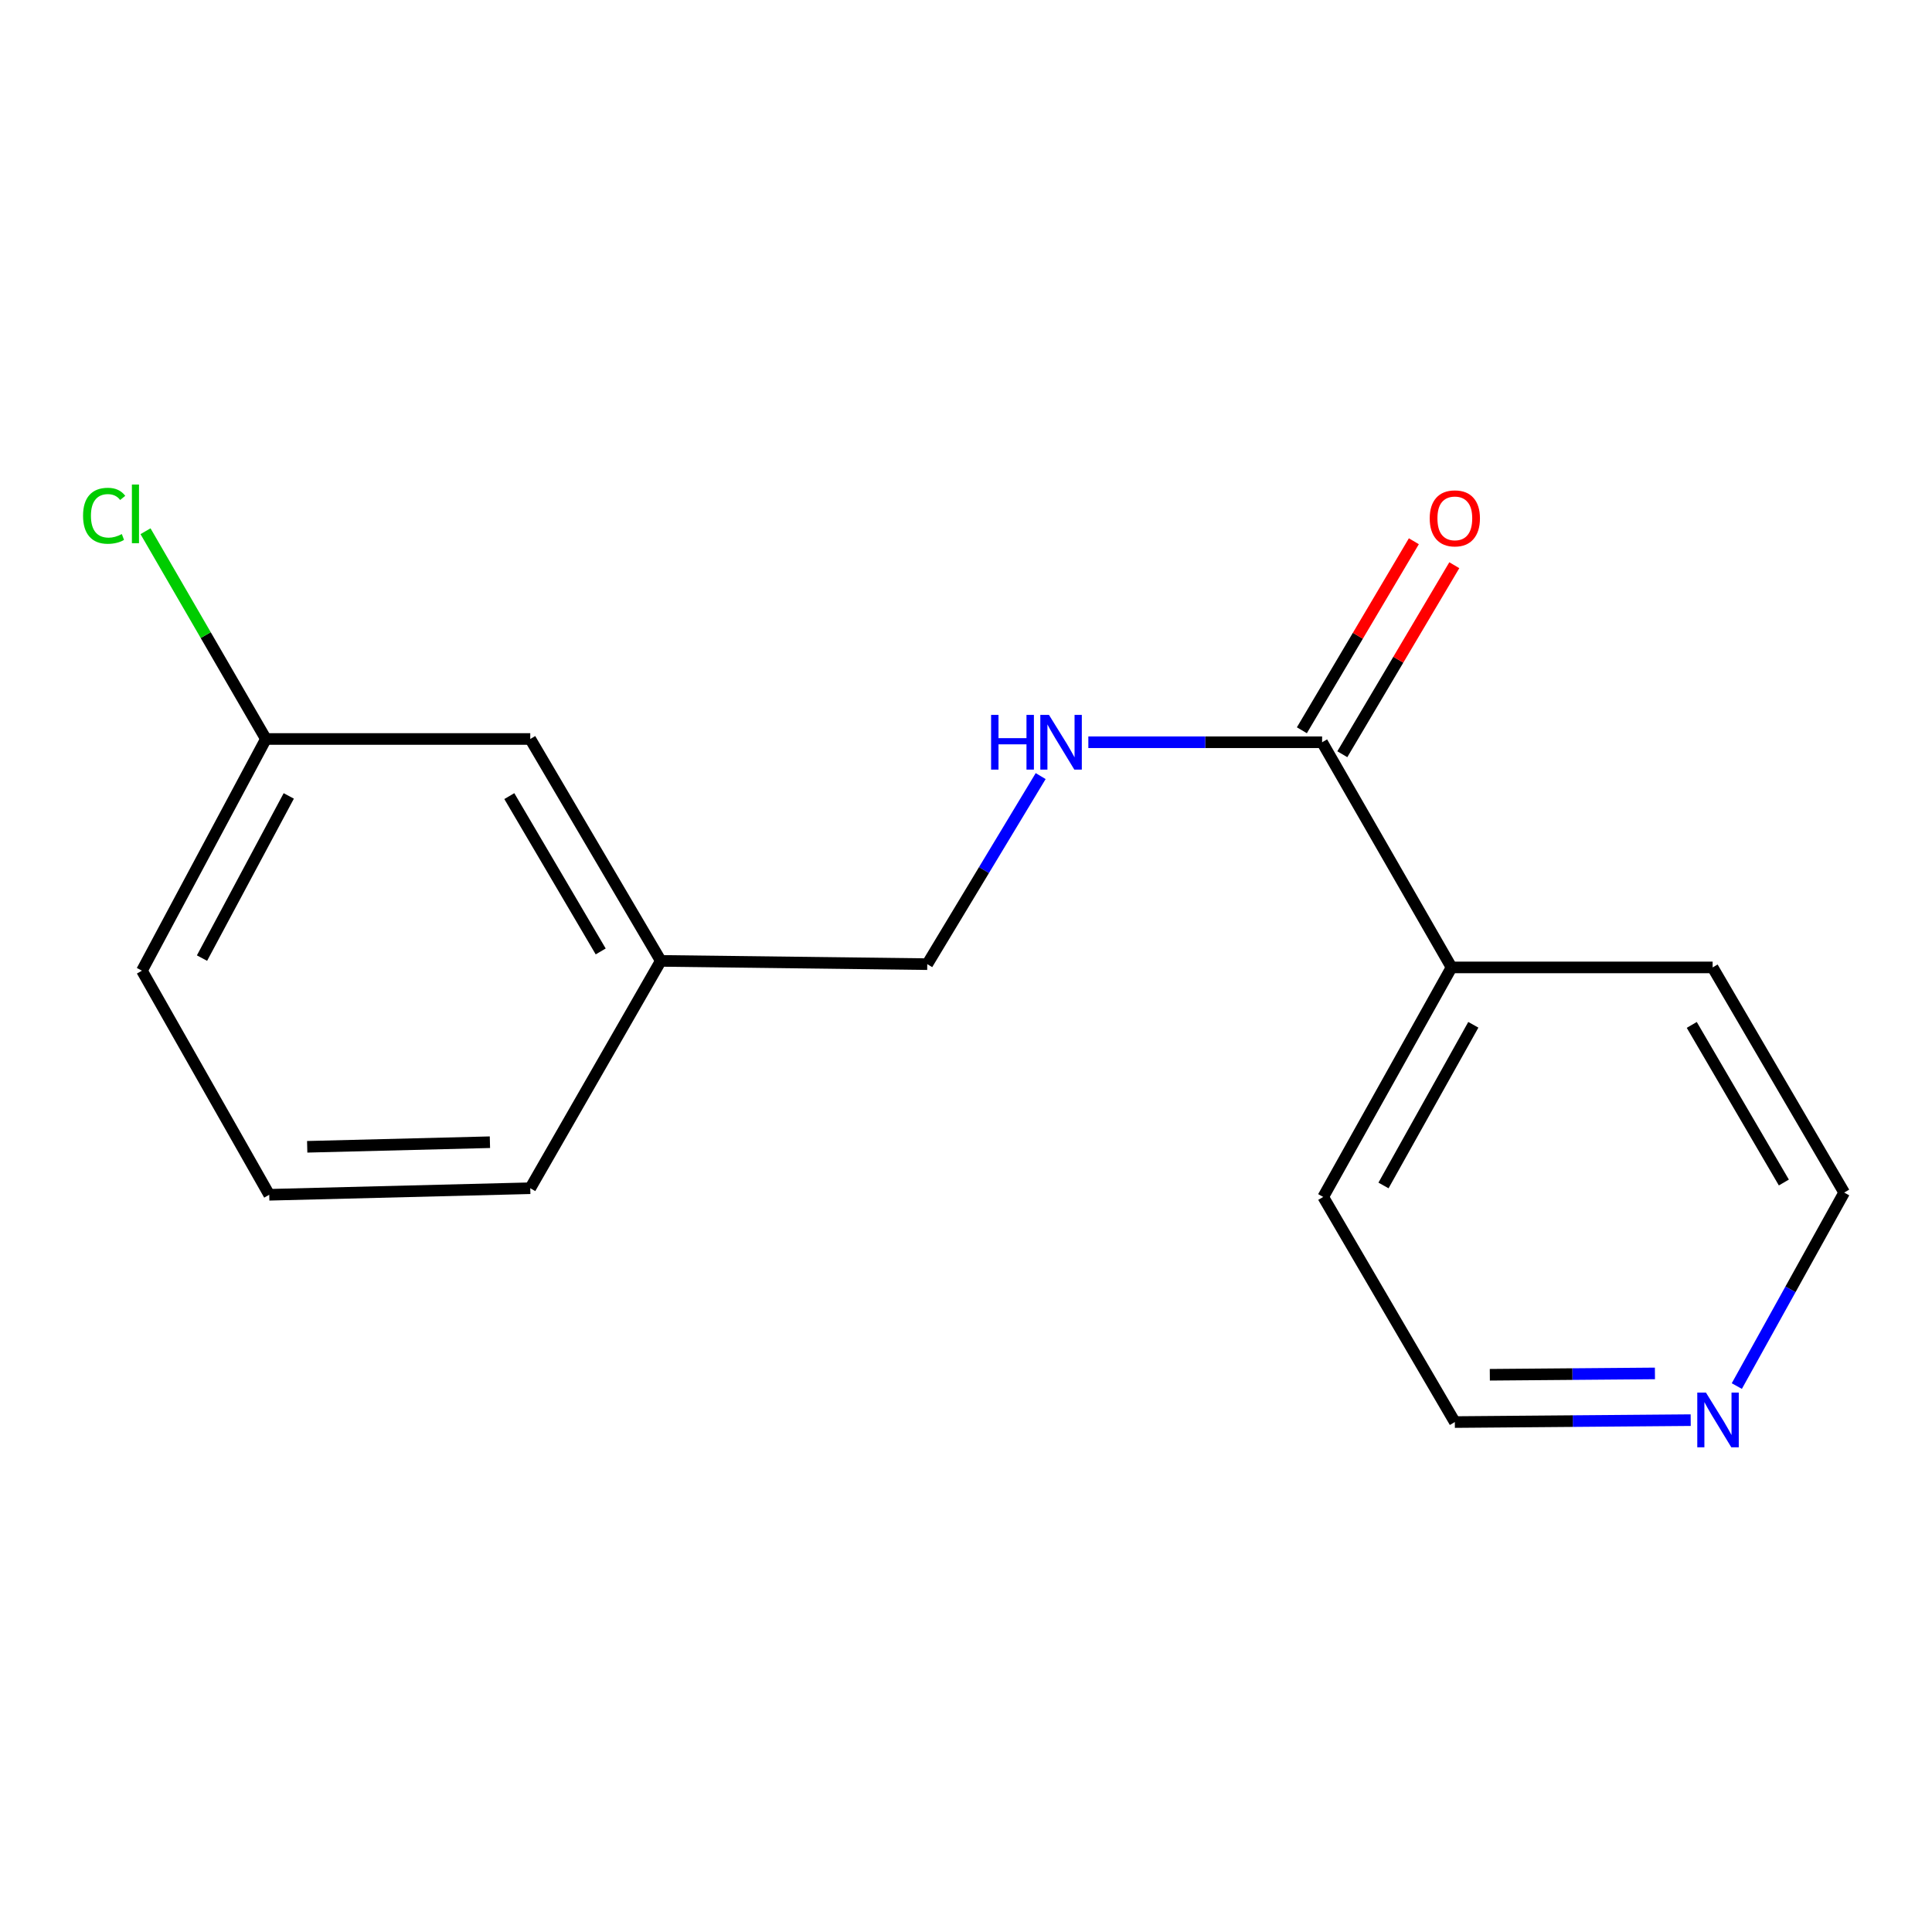 <?xml version='1.0' encoding='iso-8859-1'?>
<svg version='1.1' baseProfile='full'
              xmlns='http://www.w3.org/2000/svg'
                      xmlns:rdkit='http://www.rdkit.org/xml'
                      xmlns:xlink='http://www.w3.org/1999/xlink'
                  xml:space='preserve'
width='1000px' height='1000px' viewBox='0 0 1000 1000'>
<!-- END OF HEADER -->
<rect style='opacity:1.0;fill:#FFFFFF;stroke:none' width='1000' height='1000' x='0' y='0'> </rect>
<path class='bond-0' d='M 684.315,384.187 L 623.82,384.187' style='fill:none;fill-rule:evenodd;stroke:#000000;stroke-width:6px;stroke-linecap:butt;stroke-linejoin:miter;stroke-opacity:1' />
<path class='bond-0' d='M 623.82,384.187 L 563.324,384.187' style='fill:none;fill-rule:evenodd;stroke:#0000FF;stroke-width:6px;stroke-linecap:butt;stroke-linejoin:miter;stroke-opacity:1' />
<path class='bond-1' d='M 694.783,390.389 L 723.764,341.471' style='fill:none;fill-rule:evenodd;stroke:#000000;stroke-width:6px;stroke-linecap:butt;stroke-linejoin:miter;stroke-opacity:1' />
<path class='bond-1' d='M 723.764,341.471 L 752.745,292.553' style='fill:none;fill-rule:evenodd;stroke:#FF0000;stroke-width:6px;stroke-linecap:butt;stroke-linejoin:miter;stroke-opacity:1' />
<path class='bond-1' d='M 673.847,377.985 L 702.828,329.068' style='fill:none;fill-rule:evenodd;stroke:#000000;stroke-width:6px;stroke-linecap:butt;stroke-linejoin:miter;stroke-opacity:1' />
<path class='bond-1' d='M 702.828,329.068 L 731.81,280.15' style='fill:none;fill-rule:evenodd;stroke:#FF0000;stroke-width:6px;stroke-linecap:butt;stroke-linejoin:miter;stroke-opacity:1' />
<path class='bond-3' d='M 684.315,384.187 L 751.315,500.734' style='fill:none;fill-rule:evenodd;stroke:#000000;stroke-width:6px;stroke-linecap:butt;stroke-linejoin:miter;stroke-opacity:1' />
<path class='bond-4' d='M 538.647,401.7 L 509.298,450.372' style='fill:none;fill-rule:evenodd;stroke:#0000FF;stroke-width:6px;stroke-linecap:butt;stroke-linejoin:miter;stroke-opacity:1' />
<path class='bond-4' d='M 509.298,450.372 L 479.949,499.044' style='fill:none;fill-rule:evenodd;stroke:#000000;stroke-width:6px;stroke-linecap:butt;stroke-linejoin:miter;stroke-opacity:1' />
<path class='bond-2' d='M 875.103,735.065 L 814.061,735.562' style='fill:none;fill-rule:evenodd;stroke:#0000FF;stroke-width:6px;stroke-linecap:butt;stroke-linejoin:miter;stroke-opacity:1' />
<path class='bond-2' d='M 814.061,735.562 L 753.018,736.058' style='fill:none;fill-rule:evenodd;stroke:#000000;stroke-width:6px;stroke-linecap:butt;stroke-linejoin:miter;stroke-opacity:1' />
<path class='bond-2' d='M 856.592,710.881 L 813.863,711.228' style='fill:none;fill-rule:evenodd;stroke:#0000FF;stroke-width:6px;stroke-linecap:butt;stroke-linejoin:miter;stroke-opacity:1' />
<path class='bond-2' d='M 813.863,711.228 L 771.133,711.576' style='fill:none;fill-rule:evenodd;stroke:#000000;stroke-width:6px;stroke-linecap:butt;stroke-linejoin:miter;stroke-opacity:1' />
<path class='bond-16' d='M 898.973,717.425 L 926.759,667.346' style='fill:none;fill-rule:evenodd;stroke:#0000FF;stroke-width:6px;stroke-linecap:butt;stroke-linejoin:miter;stroke-opacity:1' />
<path class='bond-16' d='M 926.759,667.346 L 954.545,617.267' style='fill:none;fill-rule:evenodd;stroke:#000000;stroke-width:6px;stroke-linecap:butt;stroke-linejoin:miter;stroke-opacity:1' />
<path class='bond-12' d='M 751.315,500.734 L 886.45,500.734' style='fill:none;fill-rule:evenodd;stroke:#000000;stroke-width:6px;stroke-linecap:butt;stroke-linejoin:miter;stroke-opacity:1' />
<path class='bond-13' d='M 751.315,500.734 L 684.896,619.539' style='fill:none;fill-rule:evenodd;stroke:#000000;stroke-width:6px;stroke-linecap:butt;stroke-linejoin:miter;stroke-opacity:1' />
<path class='bond-13' d='M 762.592,530.429 L 716.099,613.592' style='fill:none;fill-rule:evenodd;stroke:#000000;stroke-width:6px;stroke-linecap:butt;stroke-linejoin:miter;stroke-opacity:1' />
<path class='bond-7' d='M 479.949,499.044 L 342.029,497.354' style='fill:none;fill-rule:evenodd;stroke:#000000;stroke-width:6px;stroke-linecap:butt;stroke-linejoin:miter;stroke-opacity:1' />
<path class='bond-5' d='M 274.461,382.497 L 342.029,497.354' style='fill:none;fill-rule:evenodd;stroke:#000000;stroke-width:6px;stroke-linecap:butt;stroke-linejoin:miter;stroke-opacity:1' />
<path class='bond-5' d='M 263.622,412.064 L 310.92,492.464' style='fill:none;fill-rule:evenodd;stroke:#000000;stroke-width:6px;stroke-linecap:butt;stroke-linejoin:miter;stroke-opacity:1' />
<path class='bond-6' d='M 274.461,382.497 L 137.636,382.497' style='fill:none;fill-rule:evenodd;stroke:#000000;stroke-width:6px;stroke-linecap:butt;stroke-linejoin:miter;stroke-opacity:1' />
<path class='bond-8' d='M 137.636,382.497 L 106.476,328.73' style='fill:none;fill-rule:evenodd;stroke:#000000;stroke-width:6px;stroke-linecap:butt;stroke-linejoin:miter;stroke-opacity:1' />
<path class='bond-8' d='M 106.476,328.73 L 75.315,274.962' style='fill:none;fill-rule:evenodd;stroke:#00CC00;stroke-width:6px;stroke-linecap:butt;stroke-linejoin:miter;stroke-opacity:1' />
<path class='bond-17' d='M 137.636,382.497 L 73.475,502.424' style='fill:none;fill-rule:evenodd;stroke:#000000;stroke-width:6px;stroke-linecap:butt;stroke-linejoin:miter;stroke-opacity:1' />
<path class='bond-17' d='M 149.468,411.965 L 104.555,495.914' style='fill:none;fill-rule:evenodd;stroke:#000000;stroke-width:6px;stroke-linecap:butt;stroke-linejoin:miter;stroke-opacity:1' />
<path class='bond-15' d='M 342.029,497.354 L 274.461,615.023' style='fill:none;fill-rule:evenodd;stroke:#000000;stroke-width:6px;stroke-linecap:butt;stroke-linejoin:miter;stroke-opacity:1' />
<path class='bond-9' d='M 139.353,618.416 L 274.461,615.023' style='fill:none;fill-rule:evenodd;stroke:#000000;stroke-width:6px;stroke-linecap:butt;stroke-linejoin:miter;stroke-opacity:1' />
<path class='bond-9' d='M 159.008,593.581 L 253.584,591.206' style='fill:none;fill-rule:evenodd;stroke:#000000;stroke-width:6px;stroke-linecap:butt;stroke-linejoin:miter;stroke-opacity:1' />
<path class='bond-14' d='M 139.353,618.416 L 73.475,502.424' style='fill:none;fill-rule:evenodd;stroke:#000000;stroke-width:6px;stroke-linecap:butt;stroke-linejoin:miter;stroke-opacity:1' />
<path class='bond-10' d='M 954.545,617.267 L 886.45,500.734' style='fill:none;fill-rule:evenodd;stroke:#000000;stroke-width:6px;stroke-linecap:butt;stroke-linejoin:miter;stroke-opacity:1' />
<path class='bond-10' d='M 923.321,612.064 L 875.655,530.491' style='fill:none;fill-rule:evenodd;stroke:#000000;stroke-width:6px;stroke-linecap:butt;stroke-linejoin:miter;stroke-opacity:1' />
<path class='bond-11' d='M 753.018,736.058 L 684.896,619.539' style='fill:none;fill-rule:evenodd;stroke:#000000;stroke-width:6px;stroke-linecap:butt;stroke-linejoin:miter;stroke-opacity:1' />
<path  class='atom-1' d='M 512.987 370.027
L 516.827 370.027
L 516.827 382.067
L 531.307 382.067
L 531.307 370.027
L 535.147 370.027
L 535.147 398.347
L 531.307 398.347
L 531.307 385.267
L 516.827 385.267
L 516.827 398.347
L 512.987 398.347
L 512.987 370.027
' fill='#0000FF'/>
<path  class='atom-1' d='M 542.947 370.027
L 552.227 385.027
Q 553.147 386.507, 554.627 389.187
Q 556.107 391.867, 556.187 392.027
L 556.187 370.027
L 559.947 370.027
L 559.947 398.347
L 556.067 398.347
L 546.107 381.947
Q 544.947 380.027, 543.707 377.827
Q 542.507 375.627, 542.147 374.947
L 542.147 398.347
L 538.467 398.347
L 538.467 370.027
L 542.947 370.027
' fill='#0000FF'/>
<path  class='atom-2' d='M 740.018 268.302
Q 740.018 261.502, 743.378 257.702
Q 746.738 253.902, 753.018 253.902
Q 759.298 253.902, 762.658 257.702
Q 766.018 261.502, 766.018 268.302
Q 766.018 275.182, 762.618 279.102
Q 759.218 282.982, 753.018 282.982
Q 746.778 282.982, 743.378 279.102
Q 740.018 275.222, 740.018 268.302
M 753.018 279.782
Q 757.338 279.782, 759.658 276.902
Q 762.018 273.982, 762.018 268.302
Q 762.018 262.742, 759.658 259.942
Q 757.338 257.102, 753.018 257.102
Q 748.698 257.102, 746.338 259.902
Q 744.018 262.702, 744.018 268.302
Q 744.018 274.022, 746.338 276.902
Q 748.698 279.782, 753.018 279.782
' fill='#FF0000'/>
<path  class='atom-3' d='M 882.989 720.79
L 892.269 735.79
Q 893.189 737.27, 894.669 739.95
Q 896.149 742.63, 896.229 742.79
L 896.229 720.79
L 899.989 720.79
L 899.989 749.11
L 896.109 749.11
L 886.149 732.71
Q 884.989 730.79, 883.749 728.59
Q 882.549 726.39, 882.189 725.71
L 882.189 749.11
L 878.509 749.11
L 878.509 720.79
L 882.989 720.79
' fill='#0000FF'/>
<path  class='atom-9' d='M 42.989 266.957
Q 42.989 259.917, 46.269 256.237
Q 49.589 252.517, 55.869 252.517
Q 61.709 252.517, 64.829 256.637
L 62.189 258.797
Q 59.909 255.797, 55.869 255.797
Q 51.589 255.797, 49.309 258.677
Q 47.069 261.517, 47.069 266.957
Q 47.069 272.557, 49.389 275.437
Q 51.749 278.317, 56.309 278.317
Q 59.429 278.317, 63.069 276.437
L 64.189 279.437
Q 62.709 280.397, 60.469 280.957
Q 58.229 281.517, 55.749 281.517
Q 49.589 281.517, 46.269 277.757
Q 42.989 273.997, 42.989 266.957
' fill='#00CC00'/>
<path  class='atom-9' d='M 68.269 250.797
L 71.949 250.797
L 71.949 281.157
L 68.269 281.157
L 68.269 250.797
' fill='#00CC00'/>
</svg>
